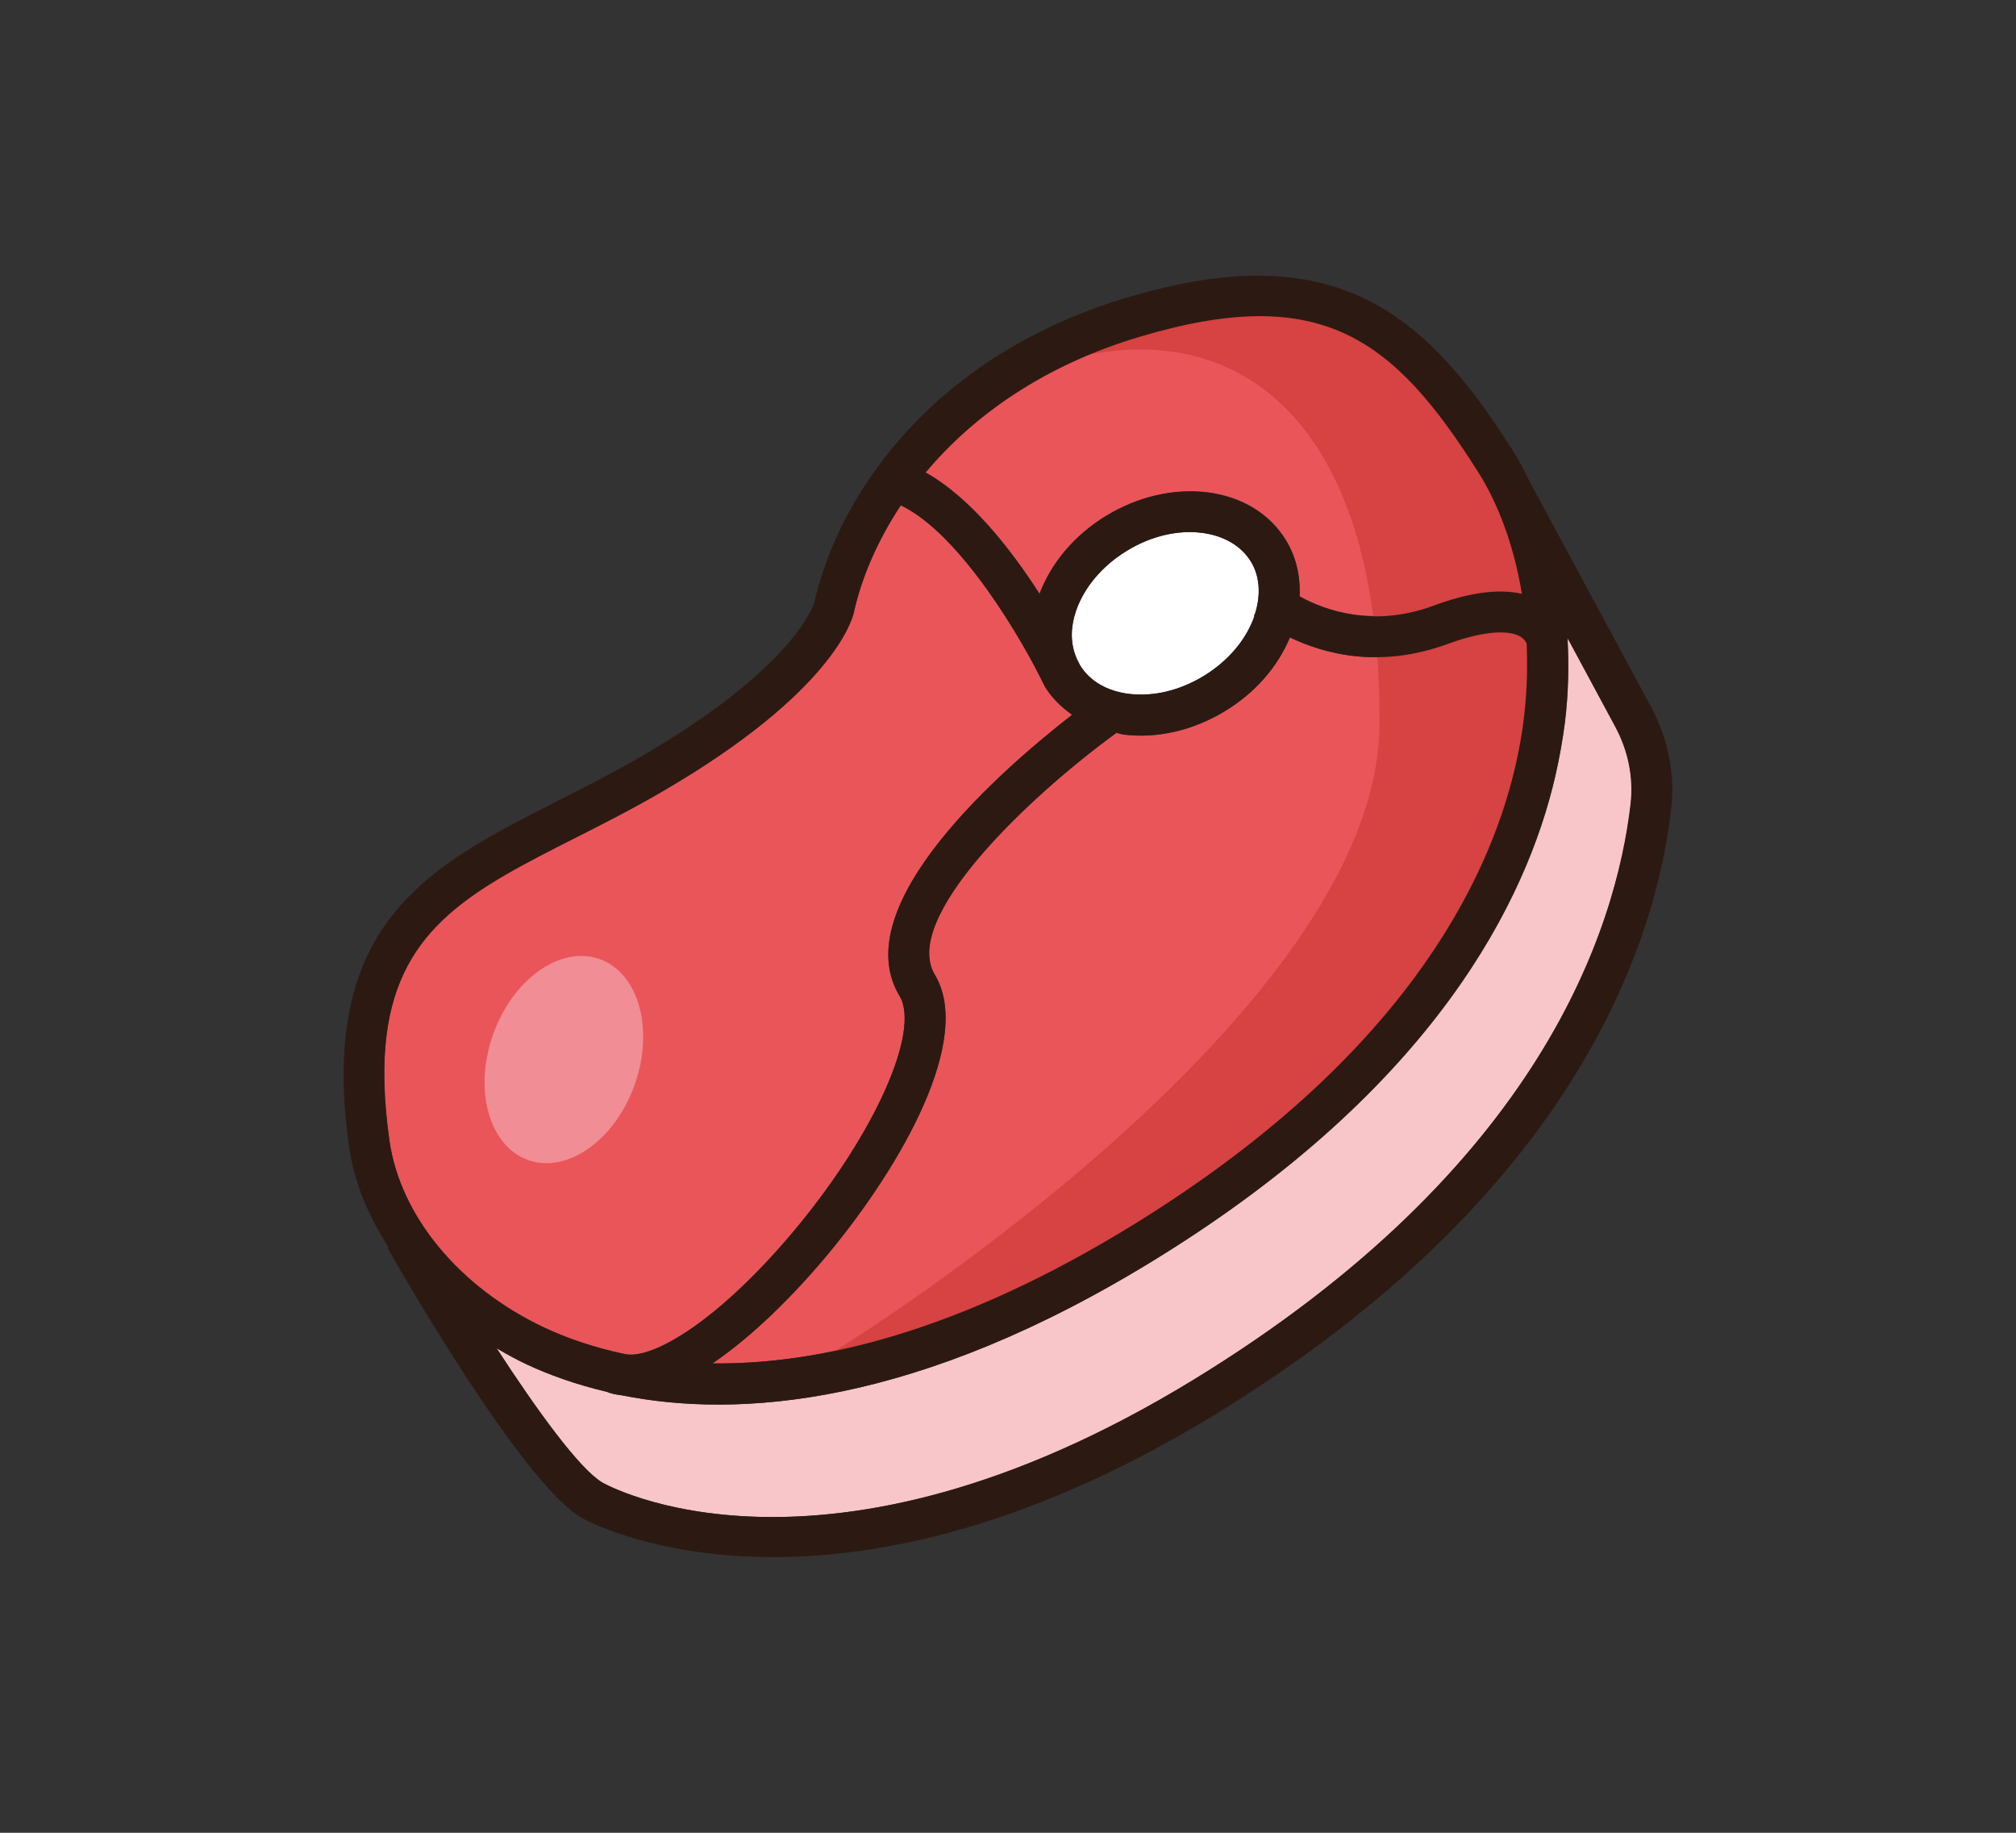 <?xml version="1.0" encoding="utf-8"?>
<!-- Generator: Adobe Illustrator 25.4.1, SVG Export Plug-In . SVG Version: 6.00 Build 0)  -->
<svg version="1.1" id="Capa_1" xmlns="http://www.w3.org/2000/svg" xmlns:xlink="http://www.w3.org/1999/xlink" x="0px" y="0px"
	 viewBox="0 0 110 100" style="enable-background:new 0 0 110 100;" xml:space="preserve">
<rect x="0" y="0" width="110" height="100" fill="#333333" stroke="none"/>
<style type="text/css">
	.st0{fill:#F8C5C8;}
	.st1{fill:#EA5559;}
	.st2{fill:#FFFFFF;}
	.st3{fill:#D74242;}
	.st4{fill:#F18D94;}
	.st5{fill:#2C1A12;}
</style>
<g>
	<g>
		<g>
			<path class="st0" d="M85.53,34.8c0,0.01,0,0.02,0,0.02c0.01,0.06,0.02,0.1,0.02,0.12l-0.01,0c0.06,1.39,0.05,2.86-0.15,4.48
				c-0.12,0.93-0.29,1.9-0.52,2.91c-1.58,6.86-6.63,16.99-21.69,26.3c-13.18,8.15-22.95,8.76-29.25,7.5
				c-0.26-0.03-0.52-0.08-0.77-0.17l0-0.01c-1.75-0.41-3.22-0.95-4.38-1.49c-0.58-0.27-1.14-0.58-1.68-0.9
				c2.23,3.43,4.53,6.59,5.77,7.33c0.12,0.07,11.95,6.79,32.23-5.59c18.99-11.6,23.09-24.63,23.89-31.45
				c0.16-1.43-0.13-2.89-0.85-4.22L85.53,34.8z"/>
			<path class="st1" d="M62.27,18.33c-5.36,1.57-9.2,4.35-11.77,7.44c2.45,1.36,4.67,4.2,6.22,6.62c0.62-1.65,1.88-3.19,3.66-4.27
				c1.72-1.03,3.66-1.48,5.46-1.27c1.91,0.23,3.45,1.17,4.34,2.64c0.55,0.91,0.78,1.95,0.73,3.04c1.36,0.76,3.98,1.72,7.3,0.5
				c1.96-0.72,3.58-0.94,4.83-0.65c-0.45-2.73-1.35-5-2.36-6.6C76.04,18.44,72.1,15.44,62.27,18.33z"/>
			<path class="st1" d="M29.72,72.44c1.14,0.54,2.61,1.07,4.39,1.44c1.55,0.31,5.24-1.93,9.38-6.93c4.28-5.18,6.74-10.72,5.59-12.62
				C46.1,49.38,54.77,41.9,58.5,39c-0.6-0.42-1.12-0.93-1.5-1.56c-0.02-0.03-0.03-0.07-0.04-0.1l-0.01,0
				c-1.1-2.29-4.5-8.19-7.8-9.77c-1.3,1.97-2.15,3.99-2.56,5.84c-0.1,0.44-1.22,4.41-10.46,9.78c-1.62,0.94-3.19,1.74-4.71,2.51
				c-5.53,2.8-9.58,4.86-10.33,10.78c-0.2,1.6-0.16,3.48,0.15,5.74C21.83,66.34,25.07,70.26,29.72,72.44z"/>
			<path class="st1" d="M66.81,38.82c-1.72,1.03-3.66,1.48-5.46,1.27c-0.16-0.02-0.29-0.07-0.44-0.1
				C55.95,43.6,49.16,50.13,51,53.18c2.11,3.51-1.8,10.38-5.79,15.2c-1.89,2.28-4.14,4.52-6.34,6.01c5.7,0.07,13.38-1.63,23.11-7.66
				c14.41-8.91,19.2-18.47,20.69-24.91c0.55-2.39,0.71-4.64,0.62-6.71c-0.04-0.09-0.14-0.26-0.37-0.39
				c-0.33-0.19-1.38-0.53-3.95,0.42c-3.71,1.36-6.75,0.53-8.6-0.36C69.71,36.39,68.46,37.82,66.81,38.82z"/>
			<path class="st2" d="M61.61,37.86c1.32,0.16,2.75-0.18,4.04-0.96c1.29-0.78,2.26-1.89,2.74-3.13c0.03-0.07,0.03-0.14,0.06-0.2
				c0,0-0.02-0.01-0.02-0.02l0.04-0.04c0.34-1.05,0.27-2.06-0.21-2.86l0,0c-0.53-0.87-1.48-1.43-2.7-1.58
				c-1.32-0.16-2.75,0.18-4.04,0.96c-1.73,1.04-2.82,2.64-3.01,4.16c-0.08,0.62,0.01,1.22,0.25,1.76c0.08,0.16,0.14,0.27,0.17,0.34
				C59.46,37.16,60.41,37.72,61.61,37.86z"/>
			<polygon class="st2" points="48.75,26.22 48.75,26.22 48.75,26.22 			"/>
			<polygon class="st2" points="57.96,36.86 57.96,36.86 57.96,36.86 			"/>
			<path class="st3" d="M45.58,73.7c0,0,29.55-18.17,29.69-34.12c0.13-15.94-7.06-21.94-15.87-20.23c0,0,9.65-6.31,17.94,0.85
				s7.9,21.46,2.36,31.17C74.15,61.09,52.71,75.43,45.58,73.7z"/>
		</g>
		
			<ellipse transform="matrix(0.335 -0.942 0.942 0.335 -34.01 67.437)" class="st4" cx="30.78" cy="57.82" rx="5.82" ry="4.1"/>
	</g>
	<path class="st5" d="M61.64,16.19c-10.63,3.12-15.86,10.68-17.22,16.72c-0.05,0.16-1.2,3.59-9.41,8.35
		c-1.57,0.91-3.11,1.69-4.6,2.45c-7.02,3.56-13.08,6.63-11.37,18.82c0.27,1.92,1.03,3.79,2.16,5.52l-0.06,0.03
		c0.74,1.31,7.34,12.81,10.58,14.73c0.13,0.07,13.12,7.47,34.53-5.6c19.49-11.9,23.99-25.49,24.9-32.76
		c0.01-0.12,0.03-0.23,0.04-0.34c0.21-1.88-0.17-3.8-1.1-5.54l-6.64-12.32c-0.32-0.68-0.62-1.21-0.84-1.56l-0.01-0.01l0,0
		c-0.01-0.02-0.03-0.05-0.04-0.07C77.66,16.82,72.66,12.95,61.64,16.19z M65.09,75.3c-20.28,12.38-32.11,5.66-32.23,5.59
		c-1.24-0.73-3.54-3.89-5.77-7.33c0.54,0.32,1.1,0.63,1.68,0.9c1.16,0.54,2.63,1.08,4.38,1.49l0,0.01c0.24,0.09,0.5,0.14,0.77,0.17
		c6.3,1.26,16.08,0.66,29.25-7.5c15.06-9.32,20.11-19.45,21.69-26.3c0.23-1.01,0.4-1.97,0.52-2.91c0.2-1.62,0.22-3.09,0.15-4.48
		l0.01,0c0-0.02-0.01-0.06-0.02-0.12c0-0.01,0-0.02,0-0.02l2.6,4.83c0.72,1.33,1.01,2.79,0.85,4.22
		C88.18,50.67,84.08,63.7,65.09,75.3z M21.09,56.48c0.75-5.93,4.8-7.98,10.33-10.78c1.52-0.77,3.09-1.56,4.71-2.51
		c9.24-5.37,10.37-9.34,10.46-9.78c0.41-1.86,1.26-3.87,2.56-5.84c3.3,1.58,6.7,7.48,7.8,9.77l0.01,0c0.02,0.03,0.02,0.07,0.04,0.1
		c0.38,0.63,0.9,1.14,1.5,1.56c-3.73,2.9-12.4,10.38-9.42,15.34c1.15,1.9-1.31,7.44-5.59,12.62c-4.13,5-7.83,7.24-9.38,6.93
		c-1.78-0.38-3.25-0.91-4.39-1.44c-4.65-2.18-7.89-6.1-8.47-10.23C20.93,59.96,20.89,58.08,21.09,56.48z M57.96,36.86L57.96,36.86
		L57.96,36.86L57.96,36.86z M58.51,34.19c0.19-1.51,1.28-3.12,3.01-4.16c1.29-0.78,2.73-1.12,4.04-0.96
		c1.21,0.15,2.17,0.71,2.7,1.58l0,0c0.48,0.8,0.55,1.81,0.21,2.86l-0.04,0.04c0,0,0.01,0.01,0.02,0.02
		c-0.02,0.07-0.03,0.13-0.06,0.2c-0.47,1.24-1.45,2.35-2.74,3.13c-1.29,0.78-2.73,1.12-4.04,0.96c-1.21-0.15-2.16-0.7-2.69-1.57
		c-0.03-0.07-0.09-0.18-0.17-0.34C58.51,35.41,58.43,34.81,58.51,34.19z M78.98,35.14c2.57-0.94,3.62-0.61,3.95-0.42
		c0.23,0.13,0.33,0.3,0.37,0.39c0.09,2.07-0.06,4.32-0.62,6.71c-1.49,6.44-6.29,15.99-20.69,24.91c-9.73,6.02-17.42,7.73-23.11,7.66
		c2.19-1.49,4.45-3.73,6.34-6.01c3.99-4.82,7.89-11.69,5.79-15.2c-1.83-3.05,4.96-9.58,9.91-13.2c0.15,0.03,0.29,0.08,0.44,0.1
		c1.81,0.22,3.75-0.23,5.46-1.27c1.65-0.99,2.9-2.42,3.57-4.04C72.23,35.67,75.26,36.5,78.98,35.14z M33.53,74.91L33.53,74.91
		L33.53,74.91L33.53,74.91z M80.68,25.8c1.01,1.6,1.91,3.86,2.36,6.6c-1.25-0.29-2.87-0.08-4.83,0.65c-3.32,1.22-5.95,0.25-7.3-0.5
		c0.05-1.09-0.18-2.13-0.73-3.04c-0.89-1.47-2.43-2.41-4.34-2.64c-1.81-0.22-3.75,0.23-5.46,1.27c-1.78,1.07-3.03,2.62-3.66,4.27
		c-1.55-2.41-3.76-5.25-6.22-6.62c2.58-3.08,6.42-5.86,11.77-7.44C72.1,15.44,76.04,18.44,80.68,25.8z M48.75,26.22L48.75,26.22
		L48.75,26.22L48.75,26.22z"/>
</g>
</svg>
